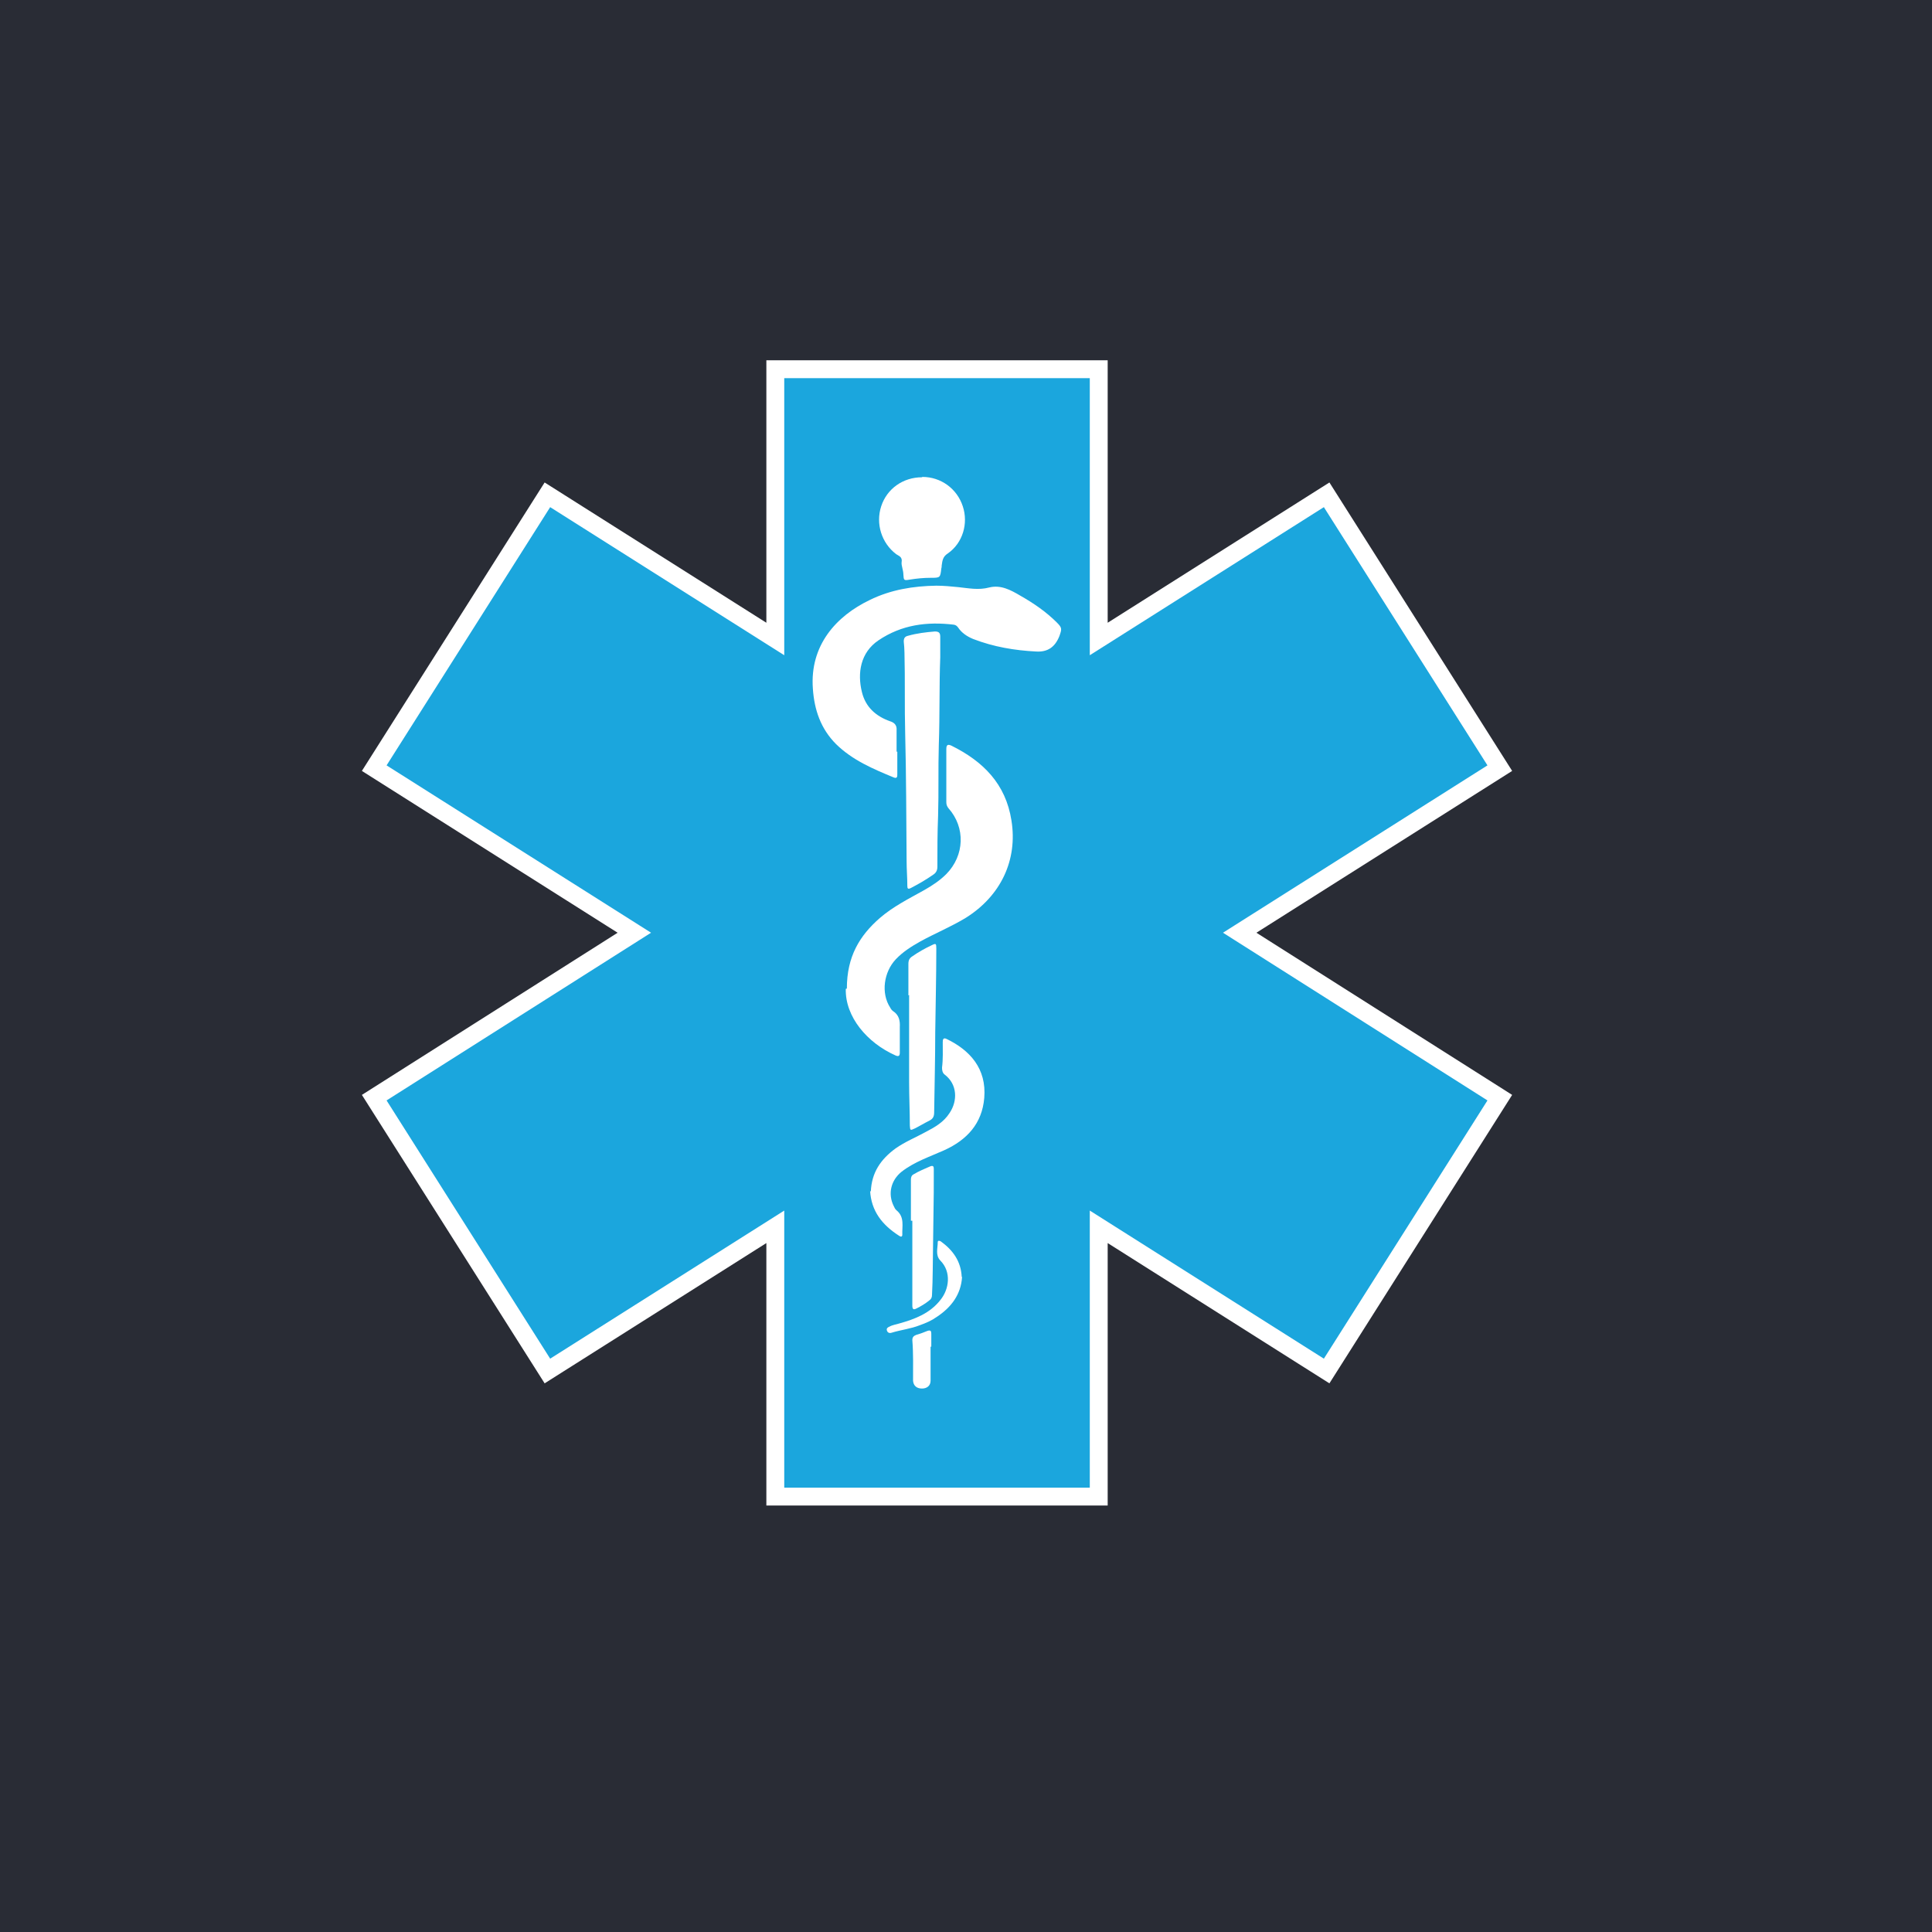 <!--?xml version="1.0" encoding="UTF-8"?-->
<svg viewBox="0 0 54 54" xmlns="http://www.w3.org/2000/svg" data-sanitized-data-name="Layer 2" data-name="Layer 2" id="Layer_2">
  <defs>
    <style>
      .cls-1 {
        fill: #fff;
      }

      .cls-2 {
        fill: #292c35;
      }

      .cls-3 {
        fill: #1ba6dd;
        stroke: #fff;
        stroke-miterlimit: 10;
        stroke-width: .5px;
      }
    </style>
  </defs>
  <g data-sanitized-data-name="Layer 1" data-name="Layer 1" id="Layer_1-2">
    <g>
      <rect height="54" width="54" class="cls-2"></rect>
      <polygon points="41.92 21.47 37.08 13.83 30.71 17.86 30.71 10.32 21.67 10.32 21.67 17.86 15.3 13.83 10.46 21.47 17.73 26.07 10.46 30.68 15.3 38.32 21.67 34.29 21.67 41.83 30.71 41.83 30.71 34.29 37.08 38.32 41.92 30.68 34.65 26.07 41.92 21.47" class="cls-3"></polygon>
      <g>
        <path d="m25.08,21.01c0,.21,0,.42,0,.63,0,.06,0,.13-.1.09-.58-.24-1.15-.48-1.61-.93-.43-.43-.61-.96-.65-1.55-.09-1.21.65-2.03,1.59-2.48.59-.29,1.22-.39,1.86-.4.2,0,.41.02.61.04.29.03.57.09.87.01.32-.08.6.07.87.23.37.21.72.45,1.02.75.15.15.14.18.07.38-.12.3-.32.45-.65.43-.6-.03-1.19-.13-1.76-.35-.17-.07-.32-.17-.42-.32-.03-.04-.06-.07-.12-.08-.75-.09-1.46,0-2.11.44-.5.34-.59.91-.46,1.44.1.42.39.68.79.82.13.04.19.12.18.25,0,.2,0,.4,0,.6,0,0,0,0,0,0Z" class="cls-1"></path>
        <path d="m23.67,27.63c0-.9.36-1.48.92-1.97.37-.32.81-.54,1.24-.78.23-.13.44-.27.62-.45.51-.52.54-1.3.06-1.84-.04-.05-.06-.1-.06-.17,0-.49,0-.99,0-1.48,0-.11.03-.15.14-.1.89.44,1.52,1.07,1.68,2.09.18,1.11-.3,2.11-1.27,2.72-.41.25-.85.43-1.27.66-.25.14-.49.29-.69.5-.34.36-.42.95-.16,1.35.02.04.05.08.08.1.17.11.2.27.19.45,0,.24,0,.47,0,.71,0,.09-.03.12-.12.08-.79-.35-1.41-1.08-1.39-1.86Z" class="cls-1"></path>
        <path d="m26.28,18.38c-.03.76-.01,1.6-.04,2.44-.02.66,0,1.32-.02,1.98-.02.48-.02.95-.02,1.43,0,.1-.04.17-.12.22-.2.14-.41.26-.62.37-.08.04-.1.02-.1-.06,0-.23-.02-.46-.02-.69-.01-1.19-.01-2.38-.04-3.57-.02-.75,0-1.5-.02-2.26,0-.1-.01-.2-.02-.31,0-.09.03-.14.12-.16.25-.07.5-.1.75-.12.1,0,.15.03.15.14,0,.17,0,.34,0,.59Z" class="cls-1"></path>
        <path d="m25.78,13.33c.52,0,.97.33,1.13.82.16.48,0,1.03-.42,1.32-.14.09-.15.2-.17.34,0,.03,0,.05-.01.08-.03.26-.03.26-.3.26-.2,0-.39.02-.58.05-.17.03-.17.02-.18-.14,0-.12-.06-.25-.05-.34.03-.16-.08-.18-.15-.23-.41-.31-.58-.85-.42-1.34.16-.49.61-.81,1.14-.81Z" class="cls-1"></path>
        <path d="m24.34,33.31c.02-.54.28-.91.69-1.21.27-.19.57-.31.86-.47.25-.13.49-.27.65-.52.23-.34.22-.8-.13-1.07-.07-.05-.08-.13-.08-.2.03-.24.02-.47.02-.71,0-.07.01-.14.11-.09.64.31,1.12.82,1.05,1.65-.06.71-.48,1.17-1.12,1.46-.4.18-.83.32-1.19.6-.3.24-.39.62-.22.96.02.04.04.09.08.12.23.19.15.45.16.68,0,.07-.05.06-.09.03-.47-.3-.78-.69-.81-1.26Z" class="cls-1"></path>
        <path d="m25.39,27.79c0-.28,0-.57,0-.85,0-.1.03-.16.11-.21.17-.12.35-.22.54-.31.12-.06.13-.05.13.09,0,.78-.02,1.57-.03,2.35,0,.74-.02,1.49-.03,2.23,0,.11-.03.18-.13.23-.14.07-.27.15-.41.22-.13.06-.13.06-.14-.08,0-.4-.02-.81-.02-1.21,0-.81,0-1.63,0-2.44-.01,0-.02,0-.03,0Z" class="cls-1"></path>
        <path d="m25.46,34.13c0-.39,0-.77,0-1.16,0-.07.02-.12.08-.15.15-.09.3-.15.46-.22.08-.03.1,0,.1.07,0,.44,0,.89-.01,1.33-.01.51-.01,1.01-.02,1.52,0,.22-.01.44-.02.67,0,.07-.02.12-.08.16-.11.09-.23.16-.35.22-.09.05-.12.02-.12-.08,0,0,0-.02,0-.03,0-.78,0-1.56,0-2.34-.01,0-.03,0-.04,0Z" class="cls-1"></path>
        <path d="m26.89,35.69c-.03.49-.3.85-.71,1.12-.14.1-.3.17-.47.23-.25.1-.53.13-.79.21-.06.02-.11,0-.13-.06-.02-.06.02-.09.07-.11.09-.05.19-.06.28-.09.43-.12.85-.28,1.14-.65.25-.3.32-.79,0-1.11-.14-.15-.07-.34-.07-.51,0-.06.06-.04.09-.02.33.24.56.55.58.99Z" class="cls-1"></path>
        <path d="m26.01,37.64c0,.32,0,.63,0,.95,0,.14-.1.22-.24.22-.15,0-.24-.08-.25-.22,0-.38.01-.76-.02-1.13,0-.08.03-.12.11-.15.11-.03.21-.07.31-.11.09-.03.11,0,.11.08,0,.12,0,.24,0,.36h-.02Z" class="cls-1"></path>
      </g>
    </g>
  </g>
</svg>